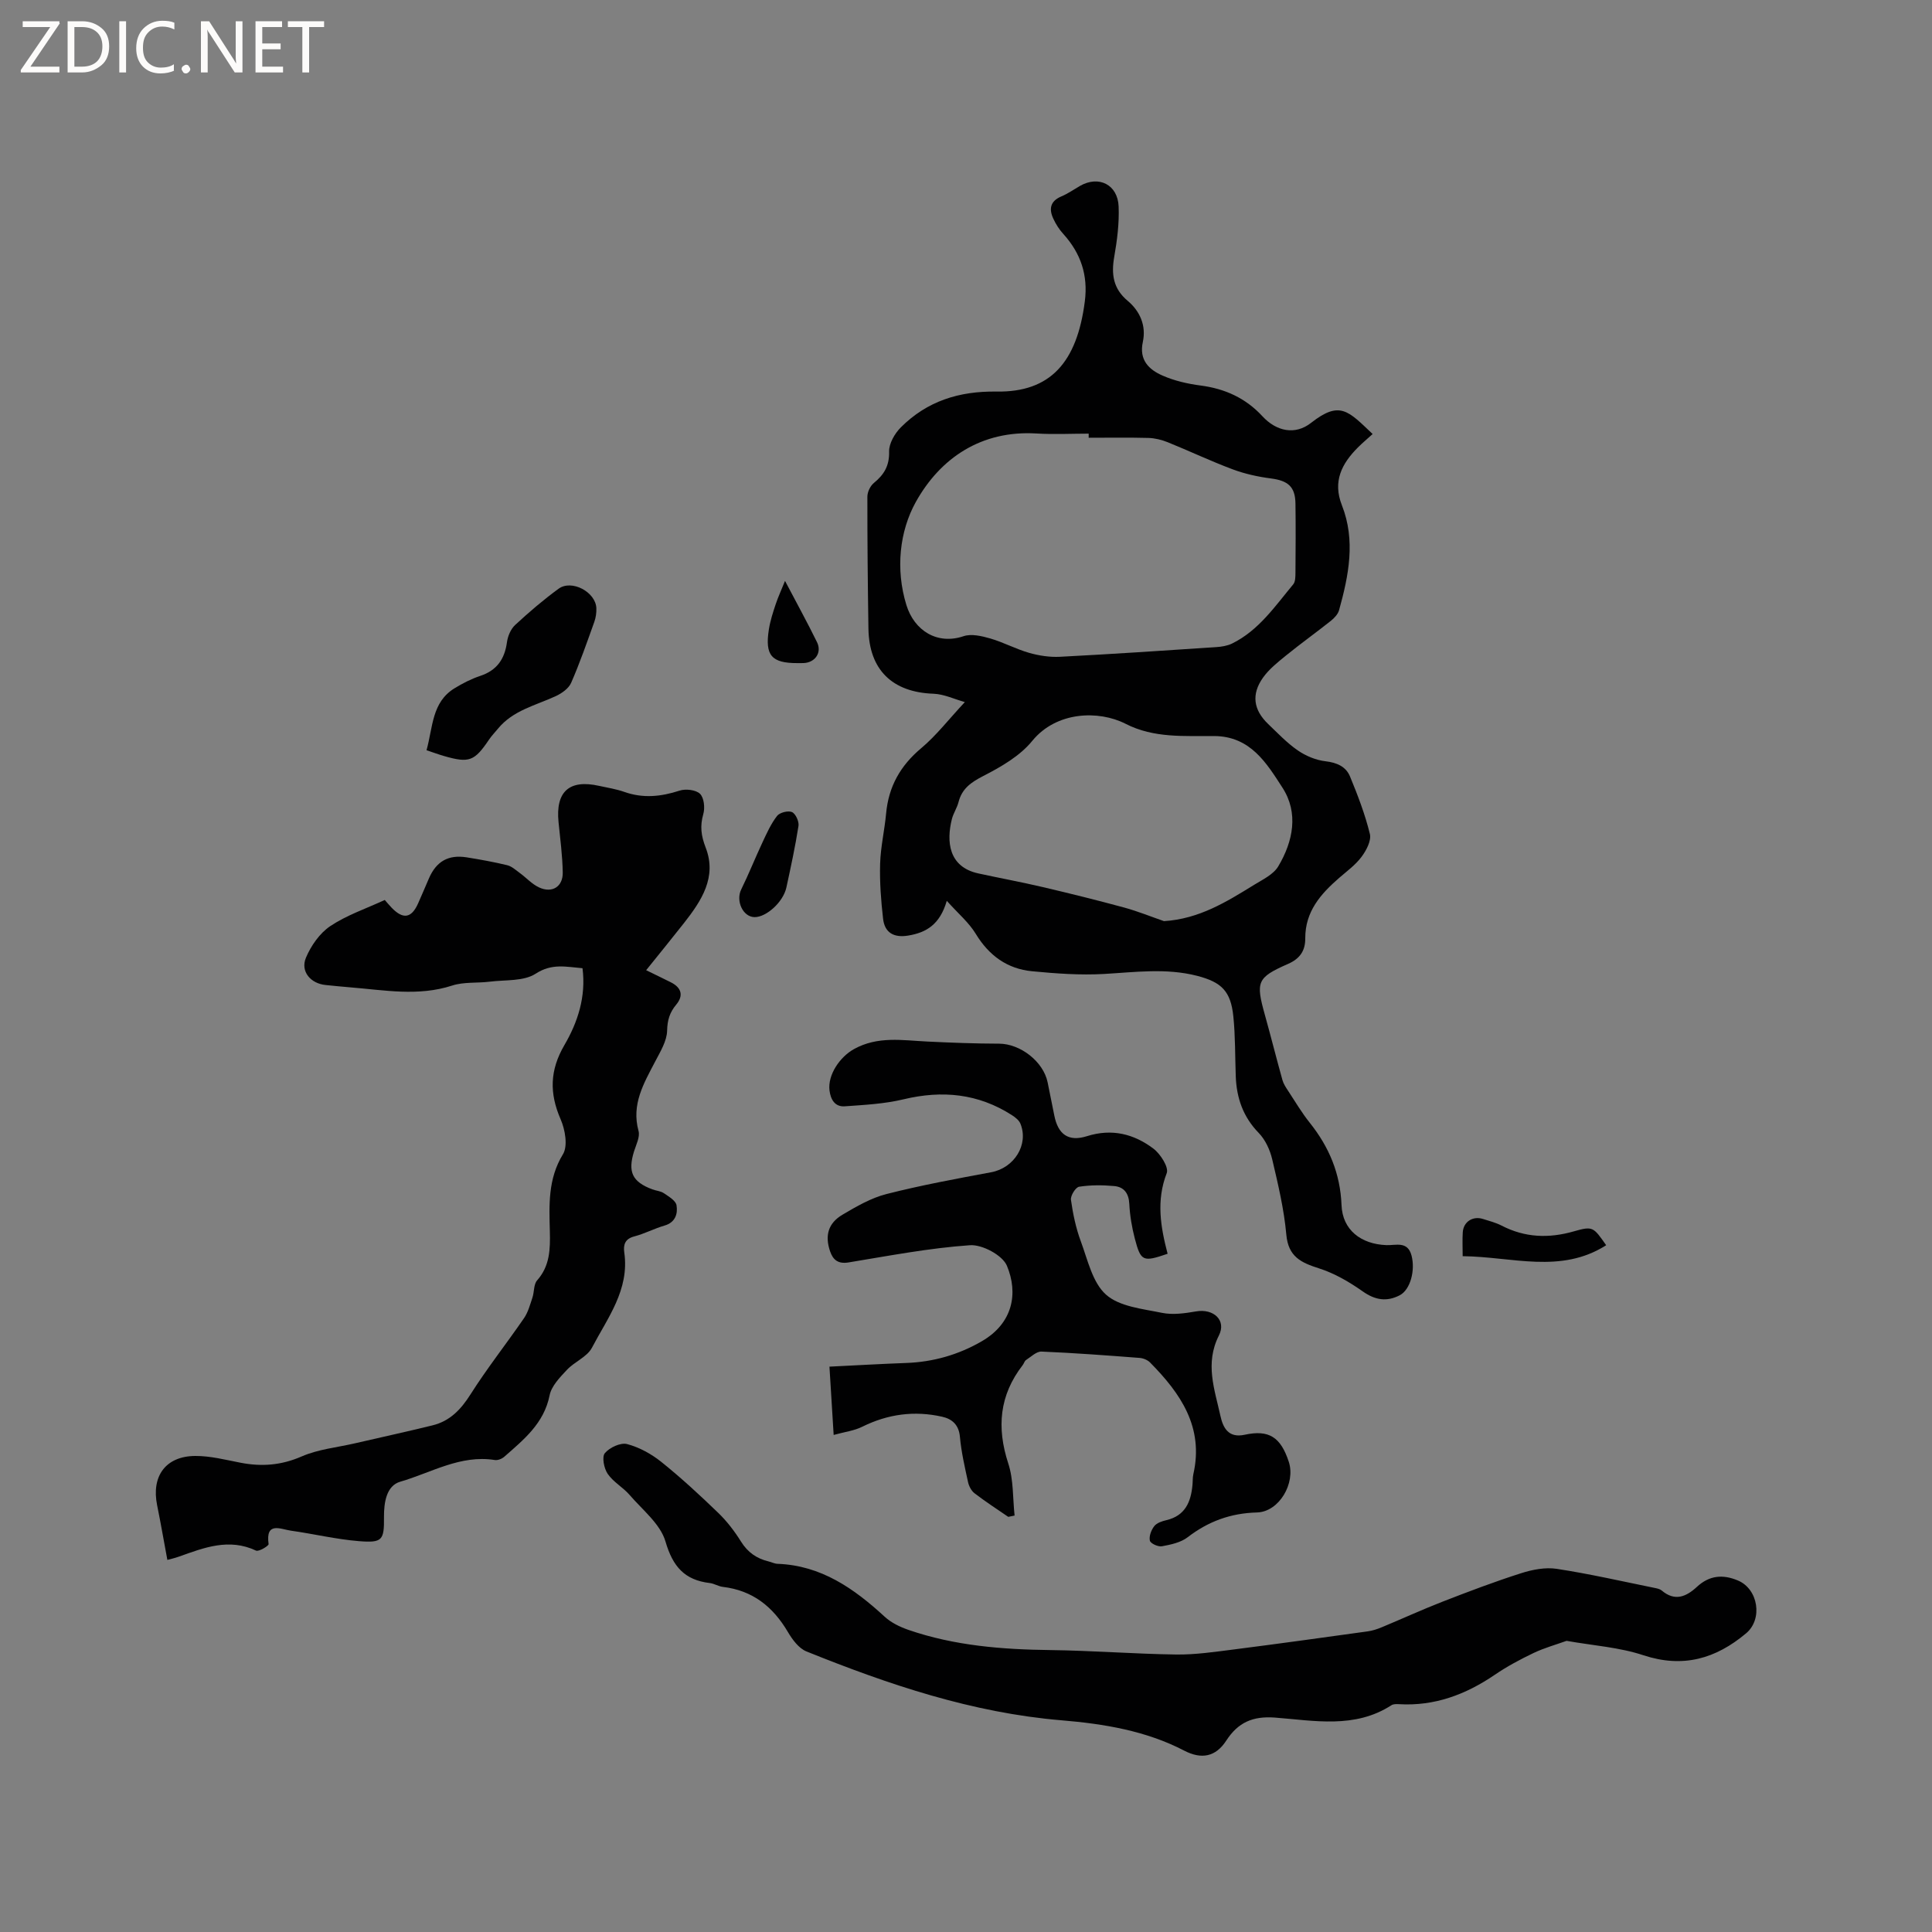<svg enable-background="new 0 0 400 400" viewBox="0 0 400 400" xmlns="http://www.w3.org/2000/svg"><rect x="0" y="0" width="400" height="400" fill="#808080" stroke="none"/><g fill="#fcfbfa"><path d="m12.4 4.8-6.1 9h6v1.2h-8v-.5l6.1-8.9h-5.7v-1.2h7.6v.4z"/><path d="m14 15v-10.6h3c1.6 0 2.9.5 4 1.4s1.6 2.2 1.6 3.8-.5 3-1.6 3.9-2.4 1.5-4 1.5zm1.4-9.4v8.2h1.6c1.3 0 2.4-.4 3.1-1.1s1.1-1.8 1.1-3.1-.4-2.3-1.2-3-1.8-1-3.1-1z"/><path d="m26.1 4.4v10.6h-1.4v-10.6z"/><path d="m36.1 14.6c-.8.4-1.8.6-2.9.6-1.5 0-2.7-.5-3.6-1.4s-1.4-2.2-1.4-3.8c0-1.7.5-3.1 1.5-4.1s2.3-1.6 3.9-1.6c1 0 1.8.1 2.5.4v1.4c-.8-.4-1.6-.6-2.5-.6-1.2 0-2.1.4-2.9 1.2s-1.1 1.8-1.1 3.2c0 1.3.3 2.3 1 3s1.6 1.1 2.7 1.1c1 0 2-.2 2.7-.7v1.3z"/><path d="m37.6 14.3c0-.2.1-.5.3-.6s.4-.3.6-.3c.3 0 .5.1.6.3s.3.4.3.6-.1.4-.3.6-.4.3-.6.3c-.3 0-.5-.1-.6-.3s-.3-.4-.3-.6z"/><path d="m50.2 15h-1.6l-5.3-8.2c-.2-.2-.3-.5-.4-.7 0 .2.1.7.1 1.5v7.4h-1.4v-10.6h1.7l5.2 8.1c.2.4.4.6.4.7 0-.3-.1-.8-.1-1.5v-7.3h1.4z"/><path d="m58.6 15h-5.7v-10.6h5.5v1.2h-4.1v3.4h3.8v1.2h-3.8v3.6h4.3z"/><path d="m67.1 5.6h-3.1v9.4h-1.4v-9.4h-3v-1.2h7.5z"/></g><path d="m196.02 186.51c-1.43 4.93-4.26 6.57-7.98 7.19-2.95.49-4.88-.56-5.21-3.5-.43-3.77-.72-7.59-.61-11.37.1-3.48.92-6.93 1.24-10.41.51-5.56 2.94-9.89 7.26-13.51 3.14-2.63 5.69-5.97 9.04-9.55-2.13-.59-4.3-1.65-6.5-1.73-8.51-.3-13.33-4.94-13.46-13.49-.14-9.1-.23-18.21-.22-27.31 0-.97.6-2.23 1.35-2.84 2.11-1.73 3.22-3.55 3.15-6.49-.04-1.67 1.16-3.75 2.43-5.02 5.44-5.44 12.06-7.53 19.85-7.41 11.08.16 16.62-6.01 18.24-18.67.7-5.43-.84-9.97-4.46-13.97-.84-.92-1.54-2.02-2.06-3.15-.93-1.99-.67-3.63 1.65-4.61 1.36-.57 2.59-1.44 3.87-2.18 3.88-2.22 7.82-.29 8 4.27.14 3.46-.31 6.99-.91 10.41-.63 3.61-.23 6.58 2.77 9.1 2.58 2.16 3.88 5.17 3.15 8.54-.81 3.74 1.27 5.71 4.06 6.94 2.47 1.09 5.23 1.72 7.92 2.07 5.04.66 9.31 2.6 12.78 6.36 2.91 3.15 6.79 3.95 10.07 1.37 5.99-4.7 7.71-2.46 12.75 2.31-1.02.93-2.08 1.81-3.05 2.78-3.35 3.36-5.26 7.03-3.31 11.98 2.86 7.26 1.41 14.53-.59 21.71-.23.83-.98 1.63-1.69 2.2-3.07 2.44-6.26 4.72-9.3 7.19-1.71 1.39-3.51 2.82-4.76 4.58-2.45 3.45-1.98 6.67 1.05 9.58 1.99 1.9 3.91 3.94 6.16 5.49 1.66 1.14 3.74 2.01 5.73 2.24 2.37.28 4.23 1.1 5.08 3.16 1.6 3.88 3.12 7.84 4.11 11.9.33 1.38-.74 3.41-1.73 4.73-1.24 1.67-3.02 2.96-4.62 4.35-3.85 3.34-7.06 6.98-7.03 12.54.01 2.47-1.02 4.16-3.57 5.28-6.46 2.83-6.7 3.72-4.78 10.59 1.25 4.48 2.38 8.99 3.63 13.47.22.79.72 1.53 1.18 2.23 1.45 2.21 2.81 4.51 4.46 6.58 4.01 5.02 6.33 10.51 6.59 17.08.2 5.11 4 8.06 9.27 8.27 1.98.08 4.41-.91 5.22 2.15.82 3.1-.25 7.09-2.44 8.23-2.68 1.39-5.08 1.02-7.66-.8-2.78-1.96-5.85-3.75-9.06-4.77-3.73-1.19-6.35-2.41-6.76-6.97-.47-5.25-1.71-10.45-2.92-15.6-.46-1.95-1.42-4.05-2.79-5.46-3.25-3.34-4.6-7.26-4.76-11.76-.15-4.13-.08-8.28-.5-12.38-.54-5.24-2.45-7.09-7.52-8.4-6.41-1.64-12.81-.75-19.27-.38-4.93.28-9.92-.09-14.85-.56-5.16-.49-8.95-3.24-11.69-7.75-1.42-2.34-3.61-4.17-6-6.83zm29.38-95.88c0-.28 0-.57 0-.85-3.59 0-7.2.19-10.78-.03-11.44-.7-19.94 5.08-25 14.16-3.38 6.06-4.24 13.94-1.97 21.33 1.63 5.32 6.38 8.32 11.84 6.48 1.62-.55 3.77-.04 5.54.47 2.73.79 5.29 2.19 8.02 2.97 2.06.59 4.29.93 6.42.82 10.77-.56 21.53-1.28 32.29-2 1.12-.07 2.33-.26 3.32-.74 5.53-2.71 8.89-7.72 12.67-12.26.46-.55.45-1.61.46-2.43.04-4.77.07-9.53 0-14.3-.05-3.49-1.54-4.73-5.06-5.19-2.69-.35-5.4-.94-7.94-1.89-4.55-1.7-8.96-3.8-13.47-5.62-1.24-.5-2.64-.84-3.97-.88-4.12-.11-8.25-.04-12.37-.04zm15.59 100.08c7.28-.45 12.98-4.01 18.67-7.52 1.79-1.1 3.99-2.14 4.99-3.82 3.08-5.17 4.25-11.06.87-16.29-3.27-5.05-6.6-10.64-14.12-10.69-6.18-.05-12.46.48-18.35-2.53-5.58-2.85-14.34-2.59-19.33 3.53-2.55 3.13-6.46 5.38-10.14 7.27-2.54 1.31-4.41 2.6-5.13 5.41-.31 1.22-1.08 2.32-1.38 3.54-1.13 4.52-.75 9.86 5.47 11.22 4.45.97 8.92 1.79 13.35 2.83 5.64 1.32 11.27 2.72 16.87 4.24 2.78.76 5.48 1.86 8.23 2.81z" fill="#010102"/><path d="m120.6 200.46c-3.39-.28-6.32-1.06-9.69 1.13-2.48 1.61-6.26 1.25-9.48 1.65-2.61.33-5.39.02-7.82.81-7.05 2.29-14.06.93-21.1.37-1.69-.13-3.38-.32-5.06-.48-3.12-.29-5.3-2.8-4.11-5.65 1.04-2.48 2.85-5.08 5.04-6.55 3.38-2.26 7.38-3.61 11.28-5.41.47.53.92 1.08 1.42 1.6 2.37 2.46 4.1 2.19 5.47-.86.78-1.74 1.51-3.5 2.27-5.24 1.52-3.49 4-4.92 7.77-4.33 2.82.45 5.64.96 8.42 1.63.94.23 1.77 1 2.59 1.6 1.36.99 2.54 2.33 4.03 3.01 2.69 1.24 4.93-.16 4.88-3.1-.06-3.48-.52-6.95-.87-10.42-.64-6.32 2.21-8.9 8.38-7.52 1.76.39 3.56.66 5.25 1.26 3.88 1.37 7.59.98 11.43-.27 1.26-.41 3.38-.17 4.23.66.84.82 1.05 2.91.68 4.2-.71 2.48-.46 4.47.49 6.93 2.38 6.13-.88 11.03-4.49 15.63-2.46 3.13-4.98 6.21-7.83 9.76 2.2 1.08 3.68 1.78 5.14 2.52 2.18 1.1 2.63 2.75 1.09 4.6-1.35 1.62-1.84 3.19-1.89 5.4-.05 2.16-1.42 4.36-2.48 6.4-2.35 4.51-4.95 8.84-3.44 14.35.34 1.24-.49 2.84-.93 4.24-1.32 4.26-.38 6.3 3.78 7.86.79.3 1.73.34 2.39.8 1.02.69 2.48 1.54 2.63 2.51.28 1.74-.23 3.54-2.49 4.19-2.13.62-4.13 1.69-6.27 2.25-1.93.5-2.28 1.74-2.06 3.32 1.11 7.71-3.46 13.55-6.7 19.73-1 1.9-3.61 2.89-5.18 4.58-1.45 1.55-3.2 3.34-3.58 5.27-1.17 5.83-5.36 9.17-9.39 12.72-.49.43-1.35.77-1.96.67-7.12-1.13-13.17 2.64-19.57 4.49-2.87.83-3.39 4.3-3.37 7.32.05 4.78-.32 5.38-5.17 4.99-4.73-.38-9.39-1.51-14.1-2.17-2.12-.3-5.29-1.97-4.62 2.78.05.35-2.03 1.61-2.59 1.35-5.61-2.64-10.76-.62-15.97 1.24-.98.35-2.01.57-2.4.68-.72-3.84-1.36-7.59-2.12-11.32-1.22-6.01 1.76-10.16 7.89-10.2 3.12-.02 6.27.8 9.37 1.4 4.38.85 8.45.54 12.67-1.3 3.41-1.49 7.31-1.86 11-2.71 5.36-1.24 10.73-2.41 16.07-3.72 3.6-.88 5.88-3.26 7.87-6.4 3.44-5.43 7.45-10.5 11.1-15.81.84-1.23 1.25-2.79 1.73-4.23.4-1.18.24-2.76.98-3.59 2.65-2.99 2.72-6.46 2.63-10.12-.14-5.47-.42-10.86 2.71-15.98 1.05-1.72.46-5.1-.48-7.25-2.35-5.4-2.25-10.16.79-15.37 2.75-4.71 4.5-10 3.74-15.9z" fill="#010102"/><path d="m324.34 339.72c-2.22.8-4.61 1.46-6.82 2.51-2.76 1.32-5.5 2.78-8.03 4.51-6.02 4.1-12.48 6.53-19.86 6.09-.52-.03-1.15-.04-1.55.22-7.59 4.91-15.98 3.18-24.08 2.56-4.63-.35-7.67.99-10.12 4.77-2.2 3.39-5.15 3.91-8.68 2.08-7.96-4.14-16.67-5.56-25.43-6.29-18.5-1.55-35.79-7.4-52.81-14.26-1.58-.64-2.92-2.46-3.84-4.03-3.08-5.23-7.29-8.6-13.45-9.33-.93-.11-1.8-.69-2.73-.8-5.21-.62-7.64-3.4-9.16-8.6-1.06-3.63-4.75-6.53-7.42-9.63-1.37-1.59-3.38-2.67-4.54-4.37-.77-1.12-1.24-3.51-.59-4.29.97-1.17 3.26-2.23 4.6-1.88 2.54.67 5.06 2.06 7.12 3.72 4.1 3.29 7.98 6.88 11.76 10.53 1.8 1.74 3.38 3.8 4.71 5.94 1.39 2.23 3.25 3.52 5.72 4.11.62.15 1.22.47 1.83.49 9.05.33 15.85 5.12 22.2 10.96 1.34 1.24 3.16 2.11 4.91 2.72 9.53 3.28 19.41 4.06 29.42 4.18 8.68.11 17.35.8 26.03.92 3.97.05 7.97-.55 11.94-1.05 9.24-1.18 18.46-2.46 27.68-3.74 1.01-.14 2.02-.47 2.97-.87 4.16-1.73 8.26-3.61 12.46-5.25 5.4-2.1 10.82-4.16 16.34-5.92 2.34-.75 5.01-1.27 7.38-.91 6.8 1.04 13.52 2.58 20.26 3.95.51.1 1.1.22 1.47.53 2.72 2.31 5.06 1.32 7.3-.75 2.55-2.36 5.33-2.65 8.5-1.31 4.2 1.77 5.19 8 1.67 10.94-6.28 5.26-13.04 7.23-21.23 4.54-4.94-1.65-10.32-2-15.93-2.99z" fill="#010102"/><path d="m208.75 314.05c-2.34-1.61-4.74-3.16-6.99-4.89-.66-.51-1.16-1.48-1.34-2.32-.67-3.1-1.4-6.22-1.68-9.37-.22-2.5-1.65-3.7-3.67-4.15-5.73-1.3-11.24-.56-16.55 2.07-1.68.84-3.66 1.07-5.92 1.7-.31-5.04-.57-9.34-.87-14.14 5.4-.26 10.63-.57 15.86-.76 5.62-.2 10.86-1.7 15.7-4.51 6.46-3.75 7.55-9.95 5.18-15.62-.92-2.19-5.12-4.43-7.65-4.25-8.42.58-16.77 2.19-25.12 3.56-2.16.36-3.23-.51-3.84-2.3-1.11-3.24-.41-5.82 2.57-7.58 2.89-1.71 5.92-3.47 9.12-4.28 7.14-1.82 14.41-3.16 21.67-4.51 4.74-.88 7.81-5.69 6.05-10.05-.29-.71-1.06-1.32-1.75-1.76-6.98-4.49-14.44-5.21-22.45-3.29-3.95.95-8.1 1.16-12.17 1.45-2.02.14-2.92-1.37-3.16-3.28-.4-3.27 2.18-6.97 5.07-8.57 4.92-2.73 10.03-1.81 15.17-1.56 4.95.24 9.9.43 14.86.44 4.39.01 9.18 3.69 10.06 8.01.47 2.28.93 4.56 1.38 6.85.77 3.91 2.91 5.51 6.77 4.29 5.16-1.63 9.72-.46 13.75 2.58 1.46 1.1 3.22 3.87 2.76 5.07-2.22 5.71-1.26 11.19.18 16.7-5.11 1.75-5.54 1.6-6.79-3.15-.61-2.34-1.02-4.77-1.14-7.18-.11-2.21-1.12-3.51-3.13-3.69-2.41-.22-4.88-.23-7.26.14-.73.11-1.81 1.86-1.69 2.72.41 2.9 1.02 5.84 2.04 8.58 1.43 3.86 2.42 8.56 5.23 11.05 2.79 2.48 7.56 2.93 11.57 3.76 2.25.46 4.75.1 7.07-.3 3.57-.62 6.33 1.8 4.72 4.99-2.94 5.79-.88 11.18.32 16.66.53 2.41 1.63 4.63 5.02 3.89 5.02-1.09 7.45.48 9.13 5.6 1.45 4.41-1.98 10.37-6.6 10.49-5.46.15-10.06 1.84-14.34 5.13-1.43 1.1-3.48 1.53-5.32 1.87-.79.15-2.37-.58-2.5-1.16-.21-.91.28-2.21.91-3.01.52-.67 1.61-1.03 2.52-1.24 3.89-.92 5.07-3.77 5.39-7.3.07-.74.02-1.5.18-2.22 2.21-9.72-2.64-16.72-8.96-23.12-.52-.53-1.43-.9-2.19-.95-6.76-.52-13.52-1.03-20.29-1.31-1.05-.04-2.17 1.08-3.2 1.75-.32.21-.43.72-.69 1.05-4.83 6.23-5.42 12.92-2.99 20.36 1.11 3.38.92 7.18 1.31 10.79-.47.09-.89.18-1.31.27z" fill="#010102"/><path d="m88.31 155.33c1.33-4.81 1.09-9.94 5.78-12.82 1.68-1.03 3.49-1.96 5.36-2.58 3.44-1.15 5.03-3.48 5.51-6.96.17-1.26.78-2.72 1.68-3.56 2.87-2.66 5.86-5.22 9.01-7.52 2.72-1.99 7.72.7 7.82 4.06.03.93-.11 1.92-.42 2.79-1.52 4.24-3 8.51-4.8 12.63-.51 1.17-1.93 2.17-3.17 2.75-4.19 1.94-8.89 2.94-12.01 6.78-.6.74-1.28 1.42-1.81 2.21-3.03 4.5-4.12 4.92-9.32 3.42-1.11-.32-2.19-.72-3.63-1.2z" fill="#010102"/><path d="m302.83 260.08c0-1.84-.08-3.4.02-4.95.14-2.17 2.06-3.42 4.17-2.76 1.31.41 2.67.76 3.87 1.38 4.85 2.5 9.77 2.68 14.99 1.18 3.94-1.13 4.02-.87 6.66 2.88-9.41 6-19.45 2.37-29.71 2.27z" fill="#010102"/><path d="m156.22 189.88c-2.42-.03-3.92-3.37-2.76-5.73 1.57-3.19 2.88-6.5 4.39-9.72.89-1.9 1.76-3.86 3.03-5.5.55-.71 2.29-1.15 3.09-.8.75.33 1.49 1.95 1.35 2.86-.67 4.28-1.59 8.53-2.51 12.77-.66 3-4.15 6.15-6.59 6.12z" fill="#010102"/><path d="m162.53 120.27c2.36 4.5 4.6 8.55 6.63 12.7 1.04 2.13-.38 4.19-2.75 4.31-.42.02-.85 0-1.27.01-5.39.02-6.81-1.58-5.95-7 .28-1.76.84-3.49 1.41-5.19.49-1.49 1.16-2.92 1.93-4.83z" fill="#010102"/></svg>